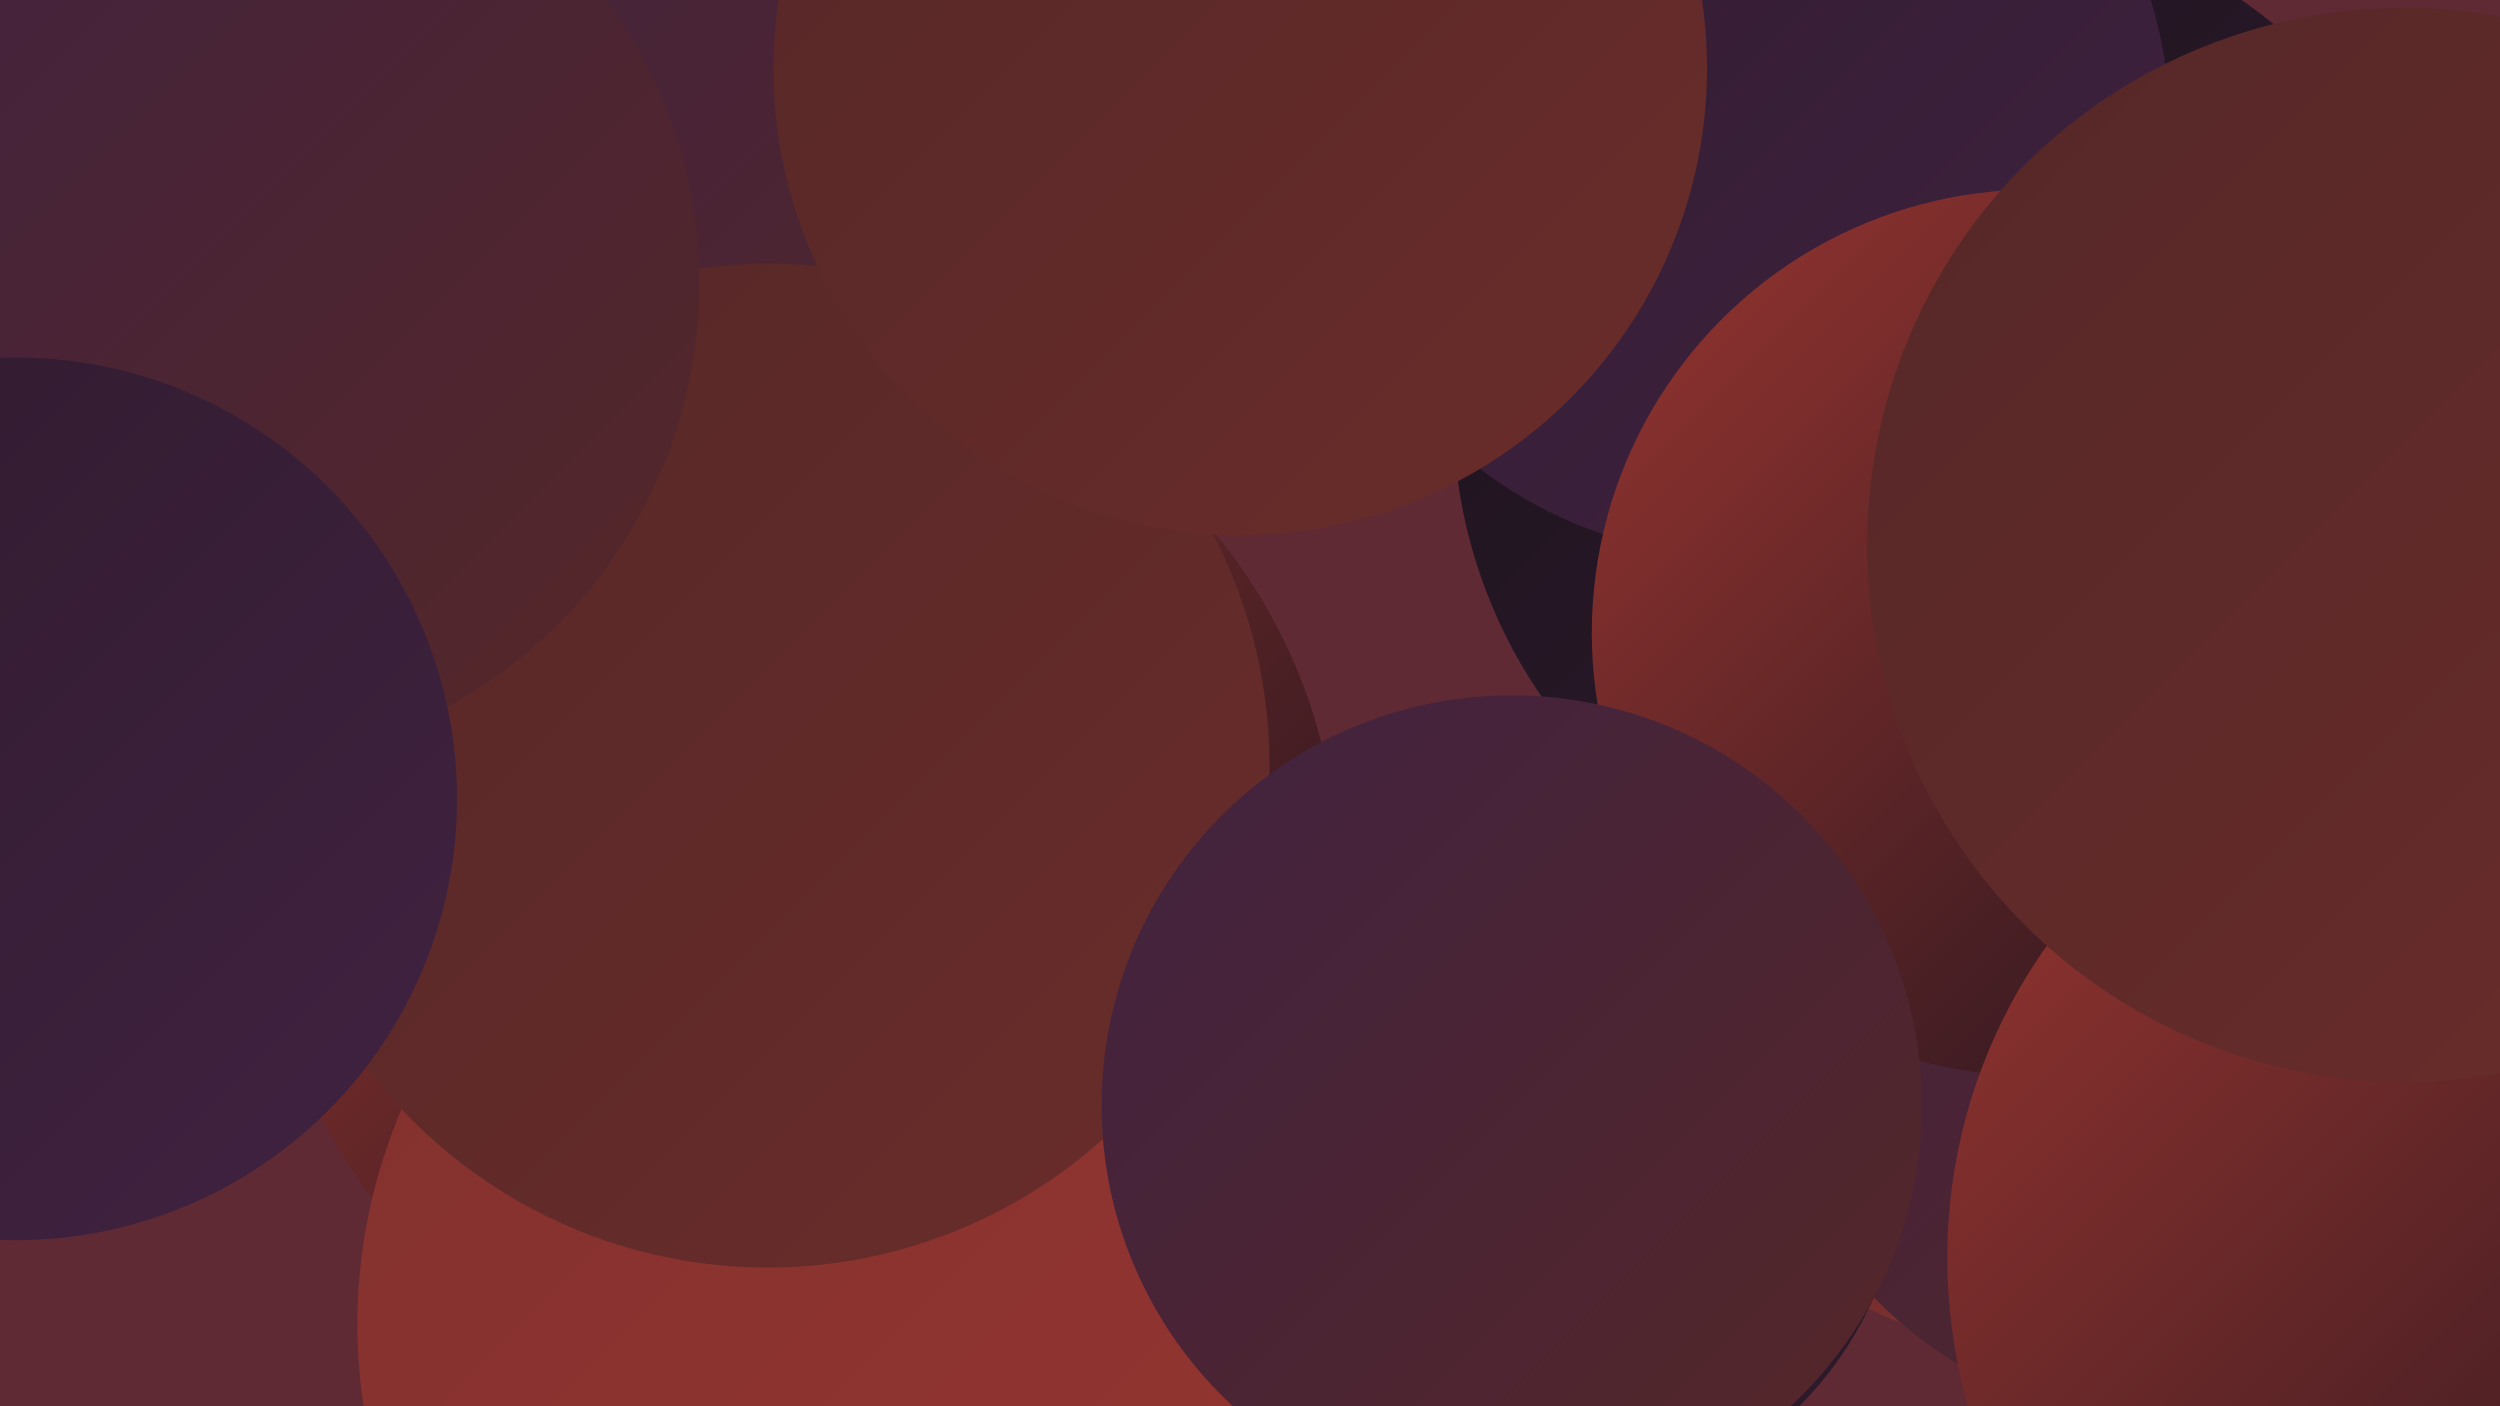 <?xml version="1.0" encoding="UTF-8"?><svg width="1280" height="720" xmlns="http://www.w3.org/2000/svg"><defs><linearGradient id="grad0" x1="0%" y1="0%" x2="100%" y2="100%"><stop offset="0%" style="stop-color:#1d131d;stop-opacity:1" /><stop offset="100%" style="stop-color:#2f1b2e;stop-opacity:1" /></linearGradient><linearGradient id="grad1" x1="0%" y1="0%" x2="100%" y2="100%"><stop offset="0%" style="stop-color:#2f1b2e;stop-opacity:1" /><stop offset="100%" style="stop-color:#412241;stop-opacity:1" /></linearGradient><linearGradient id="grad2" x1="0%" y1="0%" x2="100%" y2="100%"><stop offset="0%" style="stop-color:#412241;stop-opacity:1" /><stop offset="100%" style="stop-color:#552727;stop-opacity:1" /></linearGradient><linearGradient id="grad3" x1="0%" y1="0%" x2="100%" y2="100%"><stop offset="0%" style="stop-color:#552727;stop-opacity:1" /><stop offset="100%" style="stop-color:#6a2d2b;stop-opacity:1" /></linearGradient><linearGradient id="grad4" x1="0%" y1="0%" x2="100%" y2="100%"><stop offset="0%" style="stop-color:#6a2d2b;stop-opacity:1" /><stop offset="100%" style="stop-color:#81312f;stop-opacity:1" /></linearGradient><linearGradient id="grad5" x1="0%" y1="0%" x2="100%" y2="100%"><stop offset="0%" style="stop-color:#81312f;stop-opacity:1" /><stop offset="100%" style="stop-color:#983530;stop-opacity:1" /></linearGradient><linearGradient id="grad6" x1="0%" y1="0%" x2="100%" y2="100%"><stop offset="0%" style="stop-color:#983530;stop-opacity:1" /><stop offset="100%" style="stop-color:#1d131d;stop-opacity:1" /></linearGradient></defs><rect width="1280" height="720" fill="#602a35" /><circle cx="314" cy="81" r="279" fill="url(#grad2)" /><circle cx="400" cy="86" r="264" fill="url(#grad2)" /><circle cx="1047" cy="485" r="206" fill="url(#grad4)" /><circle cx="141" cy="278" r="213" fill="url(#grad3)" /><circle cx="1001" cy="211" r="257" fill="url(#grad0)" /><circle cx="393" cy="656" r="182" fill="url(#grad4)" /><circle cx="891" cy="65" r="220" fill="url(#grad1)" /><circle cx="410" cy="448" r="275" fill="url(#grad6)" /><circle cx="1115" cy="513" r="217" fill="url(#grad2)" /><circle cx="1042" cy="324" r="227" fill="url(#grad6)" /><circle cx="462" cy="678" r="279" fill="url(#grad5)" /><circle cx="393" cy="392" r="257" fill="url(#grad3)" /><circle cx="53" cy="114" r="278" fill="url(#grad1)" /><circle cx="791" cy="590" r="184" fill="url(#grad0)" /><circle cx="774" cy="566" r="210" fill="url(#grad2)" /><circle cx="635" cy="35" r="239" fill="url(#grad3)" /><circle cx="1273" cy="644" r="276" fill="url(#grad6)" /><circle cx="111" cy="145" r="247" fill="url(#grad2)" /><circle cx="1231" cy="279" r="275" fill="url(#grad3)" /><circle cx="8" cy="409" r="226" fill="url(#grad1)" /></svg>